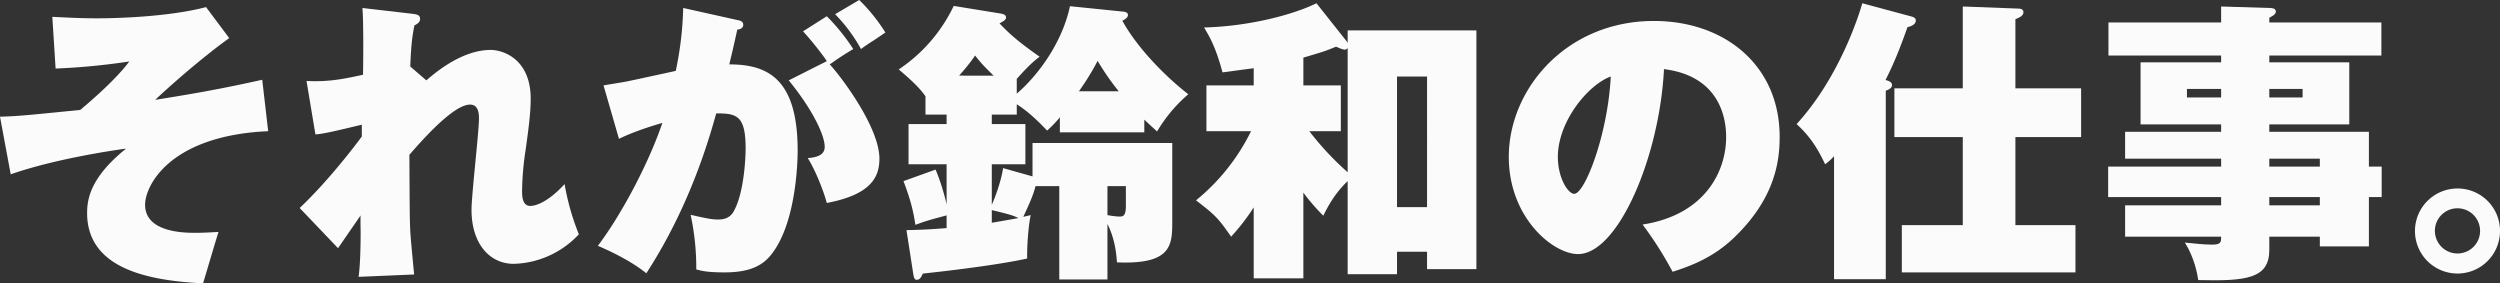 <svg xmlns="http://www.w3.org/2000/svg" width="1800" height="204"><rect width="100%" height="100%" fill="#333333" stroke="none"/><defs><clipPath id="a"><path data-name="長方形 64" fill="#fbfbfb" d="M0 0h1800v204H0z"/></clipPath></defs><g data-name="グループ 49" clip-path="url(#a)" fill="#fbfbfb"><path data-name="パス 236" d="M193.085 94.451c-71.067 3.191-88.623 39.353-88.623 52.967 0 20.208 28.9 20.208 36.179 20.208 5.348 0 8.984-.213 16.693-.638-1.5 4.467-10.7 35.74-11.131 37.013-38.747-1.914-83.482-10.211-83.482-50.627 0-10.849 2.994-26.168 28.045-46.373-9.636 1.273-51.377 7.445-83.057 18.506L0 84.028c13.275-.425 17.77-.854 57.8-4.893 9.85-8.3 25.9-22.335 35.323-34.889a477.181 477.181 0 01-53.086 5.105l-2.363-37.225c16.482.851 24.191 1.063 32.326 1.063 3.425 0 47.735 0 78.341-8.083l16.7 22.339c-20.761 14.887-44.099 35.733-53.304 44.453 30.4-4.893 47.313-7.871 77.067-14.462z"/><path data-name="パス 237" d="M306.96 57.863c21.4-18.719 37.246-21.91 46.236-21.91 9.633 0 28.9 7.02 28.9 35.1 0 10-1.5 21.485-3.639 36.8a208.9 208.9 0 00-2.569 29.781c0 5.321.856 10.639 5.994 10.639 3.425 0 12.415-2.343 24.616-15.741a177.361 177.361 0 0010.275 36.159 66.422 66.422 0 01-46.878 21.272c-17.339 0-30.4-14.462-30.4-38.924 0-10.426 5.348-56.161 5.348-65.52 0-2.981 0-10.21-6.418-10.21-10.917 0-30.61 21.059-43.667 36.162.211 40.632.211 45.1.642 54.885.211 4.892 2.351 26.8 2.783 31.27l-40.029 1.7c1.281-8.3 1.5-23.4 1.5-32.124 0-1.911-.214-10.423 0-12.125l-16.269 23.613-27.616-28.933c21.834-20.634 41.955-47.646 44.738-51.478v-8.508c-26.329 6.382-28.9 6.594-33.393 7.02l-6.422-38.5c16.482.848 27.827-1.7 40.674-4.467.211-9.147.425-38.718-.428-48.078l36.6 4.258c2.783.425 4.923.848 4.923 3.613 0 2.553-2.141 3.616-4.07 4.68-1.07 5.321-2.355 11.7-2.994 29.571z"/><path data-name="パス 238" d="M531.074 14.465c2.144.425 4.067 1.067 4.067 3.4 0 2.765-2.994 3.4-4.281 3.4-2.141 9.785-3.425 15.316-5.78 25.1 27.4 0 49.236 10 49.236 62.117 0 2.553 0 49.989-18.412 74.026-5.776 7.658-14.342 13.614-34.249 13.614-13.057 0-17.125-1.276-20.335-2.127a181.824 181.824 0 00-4.067-39.353c12.629 2.978 16.268 3.4 19.693 3.4 2.141 0 7.92 0 11.131-5.531 8.134-14.039 8.776-41.693 8.776-45.309 0-23.4-5.78-25.742-21.192-25.526-11.131 40.626-27.4 79.769-50.306 115.084-12.84-10.426-31.035-18.084-34.891-19.786 15.84-20.846 35.961-57.647 46.453-88.491-17.556 5.1-26.971 9.356-31.255 11.484l-11.128-38.5c14.128-2.34 15.84-2.549 19.479-3.4 4.278-.851 27.613-5.956 32.537-7.02a243.706 243.706 0 005.351-45.309zm64.217 29.568c-1.712-2.975-10.917-14.887-17.121-21.481L595.291 11.7a142.937 142.937 0 0119.054 23.609c-6.636 4.045-9.418 5.747-16.914 11.061 8.137 8.725 35.751 45.312 35.751 67.857 0 13.617-6.422 25.955-37.891 31.911-1.923-7.445-7.706-22.764-13.7-32.333 5.993-.425 12.2-1.914 12.2-8.083 0-8.083-8.351-26.38-25.9-47.862zM618.628 0a124 124 0 0118.837 23.4c-1.5 1.064-2.141 1.489-8.779 5.956-1.5.854-5.994 3.829-8.776 5.956a115.484 115.484 0 00-18.623-25.1z"/><path data-name="パス 239" d="M681.549 82.535h-15.2V69.35c-3.422-4.893-7.917-9.785-19.265-19.361a113.908 113.908 0 0039.6-45.734l34.035 5.531c1.07.213 3.636.638 3.636 2.765 0 1.914-2.348 2.981-4.709 4.254 6.211 6.594 12.208 12.341 28.9 24.037-6.847 4.893-14.345 13.614-16.485 15.957v10.633c15.415-13.189 32.754-36.8 38.319-62.965l37.677 3.829c2.994.213 4.067 1.064 4.067 2.553 0 .854-.646 2.553-4.067 4.042 10.271 18.719 29.751 39.143 47.517 52.967a106.344 106.344 0 00-22.476 26.8c-2.783-2.549-4.923-4.467-9.2-8.506v9.147h-60.787V84.453a82.435 82.435 0 01-9.208 9.569c-5.99-6.378-13.907-14.039-21.834-18.932v7.445h-17.977v6.81h24.188v28.93h-24.188v29.14c1.712-3.616 6.636-16.167 8.131-26.377l21.195 5.956v-24.035h100.61v55.945c0 17.233 0 31.7-39.818 29.993-.428-6.382-1.5-17.017-6.847-27.653v39.991h-34.68v-67.22h-17.125c-1.5 6.594-5.562 15.1-8.773 22.123.853-.213 4.492-1.064 5.351-1.276-1.716 7.445-2.789 22.974-2.569 31.27-22.907 5.105-65.076 9.785-75.14 10.849-.642 1.276-1.709 4.467-4.284 4.467-1.706 0-2.134-1.486-2.562-4.038l-4.923-31.7c6.847-.213 13.057-.213 28.894-1.489v-9.146c-11.984 3.191-14.339 3.829-22.476 6.807-1.5-10.207-3.636-18.506-8.559-31.482l23.115-8.3a154.535 154.535 0 017.92 25.1v-28.925h-27.403V89.346h27.4zm33.83-28.078c-7.5-7.442-8.78-8.721-13.275-14.462a145.809 145.809 0 01-11.562 14.462zm-1.288 105.937c4.709-.851 10.061-1.7 19.265-3.4-4.709-2.127-6.211-2.553-19.265-5.743zm91.405-94.663a181.157 181.157 0 01-15.2-21.907 183.8 183.8 0 01-13.489 21.907zm5.137 68.286h-13.27v20.846a55.352 55.352 0 008.559 1.064c2.783 0 4.712-.425 4.712-7.871z"/><path data-name="パス 240" d="M938.42 200.384h-35.747v-51.052a152.613 152.613 0 01-16.267 21.059c-9.629-13.823-11.556-15.528-25.259-26.164a148.342 148.342 0 0039.6-49.776h-32.109V61.476h34.035V49.141c-3.639.422-19.265 2.549-22.479 2.975-4.923-18.716-9.847-26.59-13.265-32.33 33.389-.854 65.07-9.575 80.913-17.446l21.623 27.231c.425.422.425.638.853 1.486V21.91h92.688v171.88h-35.535v-12.55h-21.62v16.17h-35.533v-67.007c-9.422 8.934-14.345 18.506-17.553 24.888a145.74 145.74 0 01-14.345-16.592zm4.286-105.934a210.022 210.022 0 0027.616 29.568V34.464a2.265 2.265 0 01-1.927 1.273c-1.93 0-4.923-1.489-6.422-2.127-7.275 2.981-8.99 3.619-23.549 7.874v19.992h26.974V94.45zm63.15 54.669h21.623V55.097h-21.628z"/><path data-name="パス 241" d="M1182.662 161.669c46.45-7.236 60.153-39.991 60.153-62.755 0-6.382 0-43.607-44.741-49.135-3.208 63.387-33.179 133.162-61.862 133.162-17.978 0-49.878-26.164-49.878-69.984 0-48.928 41.527-97.854 104.466-97.854 51.159 0 90.546 32.12 90.546 83.386 0 16.167-2.569 43.395-32.322 72.115-15.843 15.528-33.607 21.485-44.741 25.1a262.333 262.333 0 00-21.62-34.035m-61.009-48.712c0 15.1 7.281 26.59 11.776 26.59 7.706 0 24.192-42.76 26.332-84.452-16.486 5.956-38.108 32.546-38.108 57.863"/><path data-name="パス 242" d="M1357.757 201.025h-37.246v-88.5a46.422 46.422 0 01-6.419 5.747c-5.137-10.849-10.492-19.783-20.546-28.93 30.6-33.4 44.738-77.858 47.3-87l35.536 9.572c2.138.638 2.993 1.489 2.993 2.765 0 3.191-3.639 4.254-5.99 4.893-3.425 9.575-8.348 23.4-15.843 38.077 3.217.641 4.712 1.918 4.712 3.619 0 1.914-1.93 3.191-4.5 4.038zm55.447-102.322h-49.24v-35.1h49.24V4.68l39.6 1.489c.856 0 4.067 0 4.067 2.553 0 2.765-3.211 4.045-5.783 5.108v49.773h47.306v35.1h-47.306v63.39h43.246v34.04h-125.012v-34.038h43.882z"/><path data-name="パス 243" d="M1714.812 119.977v21.91h-9.2v35.519h-35.331v-7.02h-36.383v9.575c0 20.634-16.489 22.545-51.163 21.7-.642-4.47-2.783-16.17-9.636-27.018 6.633.638 13.486 1.492 19.693 1.492 6.422 0 6.422-1.918 6.422-5.747h-69.14v-22.542h69.137v-5.96h-81.337v-21.91h81.344v-5.743h-69.144V94.876h69.137v-5.318h-58.002V44.887h58.006v-4.893h-81.124V16.167h81.124V4.68l34.894 1.064c1.067 0 4.492 0 4.492 2.553 0 1.914-1.92 2.978-4.7 4.47v3.4h80.693v23.827h-80.696v4.893h57.581v44.671h-57.581v5.318h71.709v25.1zm-115.6-55.948h-24.614v6.169h24.616zm34.684 6.169h23.978v-6.17h-23.976zm36.383 44.036h-36.384v5.747h36.387zm0 27.653h-36.384v5.959h36.387z"/><path data-name="パス 244" d="M1800 166.137a30.611 30.611 0 11-30.607-30.419A30.506 30.506 0 011800 166.137m-46.875 0a16.269 16.269 0 1016.268-16.166 16.208 16.208 0 00-16.268 16.167"/></g></svg>